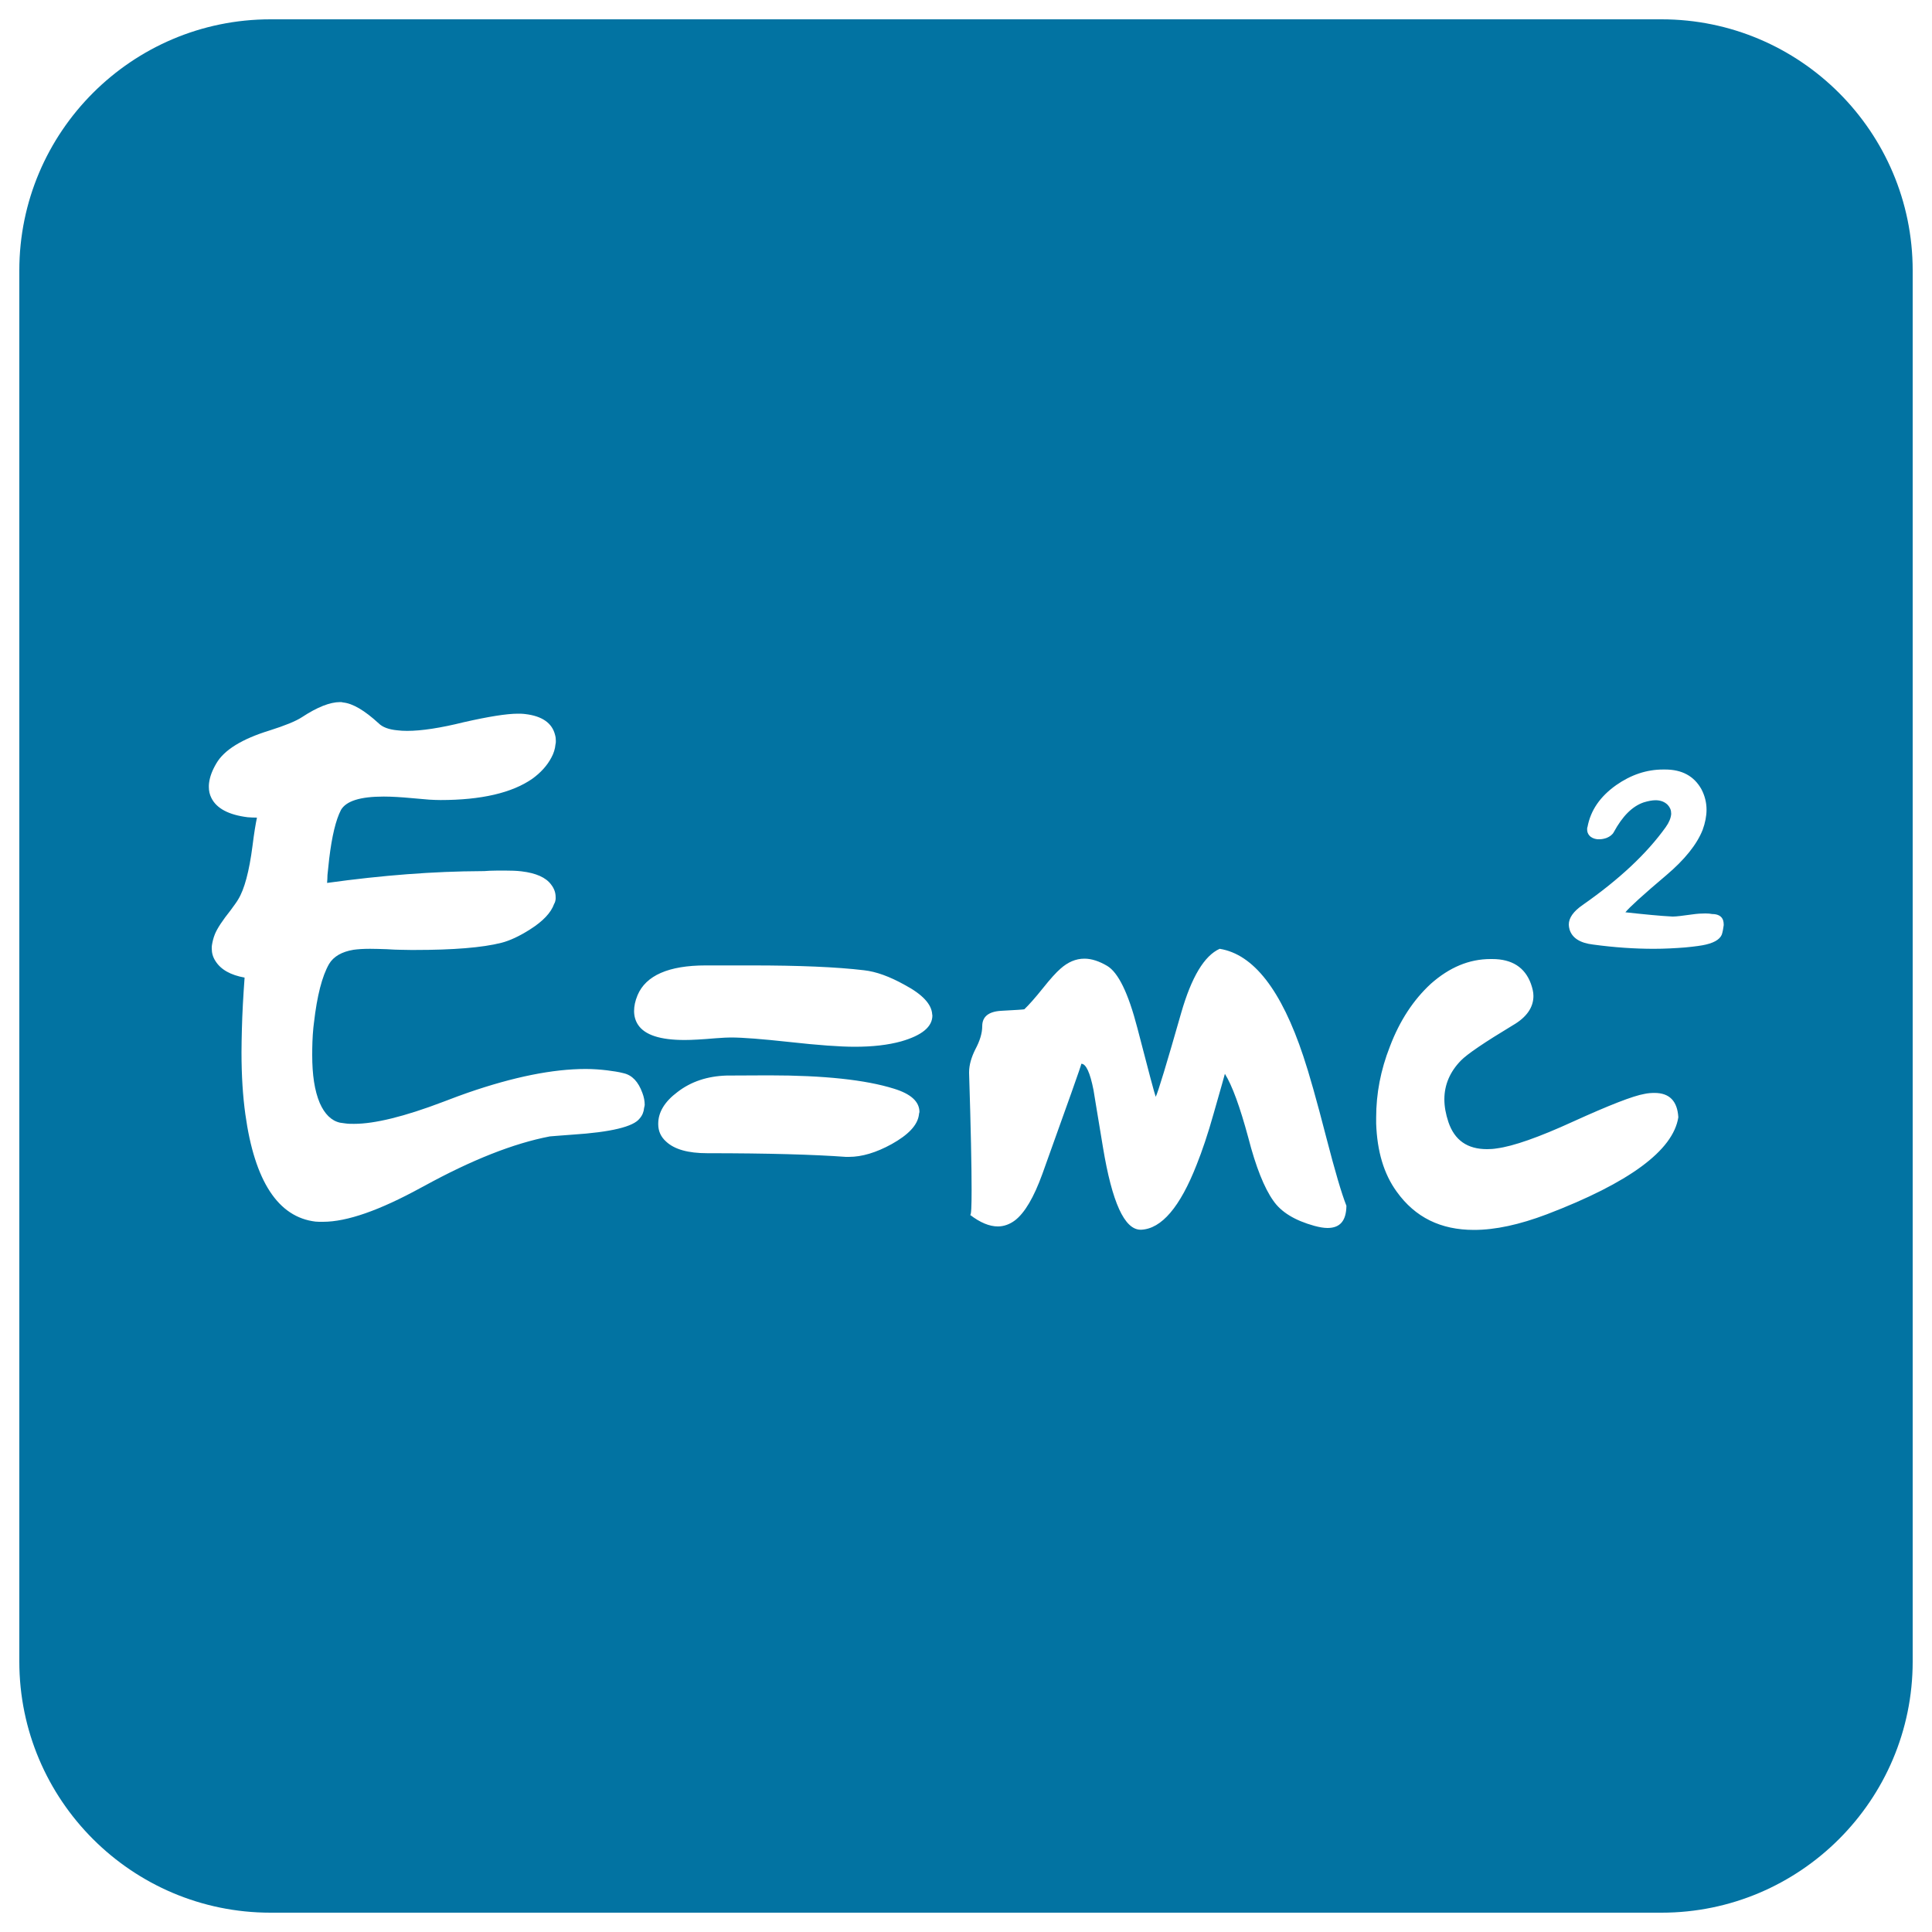 <svg xmlns="http://www.w3.org/2000/svg" viewBox="0 0 1000 1000" style="fill:#0273a2">
<title>Physics Formula Of Energy In A Square SVG icon</title>
<g><path d="M860,10H140C68.3,10,10,68.3,10,140v720c0,71.7,58.3,130,130,130h720c71.7,0,130-58.3,130-130V140C990,68.3,931.7,10,860,10z M333.4,573.4c-0.2,2.1-0.9,3.9-2.3,5.5c-3.2,4.3-14.9,7.1-34.9,8.4c-6,0.4-9.9,0.8-11.6,0.9c-18.8,3.6-40.5,12.2-65.1,25.7l-1.7,0.9c-21.4,11.7-38.2,17.6-50.6,17.6h-2l-1.9-0.1c-19.3-2.3-31.5-20.8-36.3-55.5c-1.3-9.3-2-20-2-32.1c0-3.8,0.1-7.9,0.2-12c0.2-8.2,0.7-17.1,1.4-26.7c-7.2-1.3-12.3-4.1-15.1-8.6c-1.3-2-1.9-4.1-1.9-6.5c0-0.6,0-1.2,0.1-1.7c0.3-1.8,0.7-3.6,1.5-5.6c1.2-3,3.9-7.1,8.2-12.5c1.9-2.6,3.3-4.5,3.9-5.6c3.2-5.2,5.7-14.5,7.4-27.7c0.8-6.5,1.6-11.3,2.3-14.6c-1.8,0-3.4-0.1-4.8-0.2c-9.7-1.2-16.1-4.5-18.8-10c-0.9-1.8-1.3-3.6-1.3-5.7c0-0.6,0-1.3,0.1-2c0.4-3.2,1.6-6.5,3.8-10.2c4-6.9,13.2-12.6,27.5-17c7.9-2.5,13.6-4.8,16.8-6.9c7.9-5.2,14.5-7.8,19.7-7.8c0.5,0,1,0,1.6,0.2c5,0.5,11.1,4.1,18.4,10.8c2,2,5.3,3.2,9.6,3.6c1.5,0.2,3.3,0.3,5.1,0.3c7.5,0,17.3-1.5,29.4-4.5c12.8-2.9,22.1-4.4,28-4.4c1.1,0,2.1,0,2.9,0.1l0.9,0.1c8.6,1,13.9,4.6,15.4,10.8c0.3,1,0.4,2,0.4,3.1c0,0.6,0,1.2-0.2,1.9c-0.2,2.2-0.9,4.5-2.1,6.7c-2.2,4.2-5.6,7.9-9.9,11c-10.5,7.3-26.4,11-47.5,11c-1.9,0-3.8-0.1-5.8-0.2c-1.6-0.1-4.7-0.4-9.2-0.8c-5.4-0.5-10.2-0.8-14.4-0.8c-12.2,0-19.4,2.3-22.1,6.9c-2.7,5.2-4.7,13.6-6.1,25.2c-0.3,2.6-0.6,5.4-0.9,8.5c0,1.3-0.1,2.7-0.2,4.1c28.8-4,55.4-6,79.8-6.1c0.7,0,2.1,0,4.4-0.2c2.7-0.1,5.2-0.1,7.4-0.1c3.6,0,6.6,0.1,9,0.4c7.6,0.9,12.7,3.2,15.4,6.9c1.6,2.1,2.3,4.2,2.3,6.5v0.9c-0.1,0.9-0.3,1.8-0.8,2.6c-1.6,4.5-5.7,8.9-12.5,13.2c-5.5,3.5-10.5,5.8-14.8,6.9c-9.9,2.5-24.9,3.7-44.9,3.7h-2l-5.6-0.1c-1.5,0-3.7-0.1-6.9-0.3c-3.2-0.1-6.1-0.2-8.6-0.2c-3.6,0-6.3,0.2-8.5,0.5c-6.1,1-10.4,3.5-12.7,7.4c-3.6,6.3-6.2,16.4-7.8,30.4l-0.3,2.5c-0.5,5-0.6,9.8-0.6,14.2c0,10.2,1.2,18.4,3.9,24.8c2.5,5.7,6,9.2,10.5,10.2c1,0.1,1.9,0.3,2.9,0.4c1.4,0.2,2.8,0.2,4.4,0.2c10.5,0,25.9-3.7,46.1-11.4c5.8-2.2,10-3.8,12.7-4.7c23.7-8.2,44-12.3,61.1-12.3c3.9,0,7.6,0.3,11,0.7c3.1,0.4,6,0.8,8.6,1.5c4.4,1,7.6,4.4,9.7,10.2c0.8,2.1,1.2,4.2,1.2,6.2C333.6,572.4,333.6,572.8,333.4,573.4z M475.6,577.2c-0.8,5.3-5.5,10.2-14.1,15c-8,4.4-15.4,6.6-22.1,6.6h-1.6c-16.3-1.2-40.2-1.9-71.7-1.9c-10,0-17-2-21.3-6c-2.7-2.4-4.1-5.4-4.1-9v-0.3c0-5.9,3.3-11.4,10-16.4c7-5.4,15.5-8.2,25.4-8.5l21.9-0.1c28.5,0,50,2.3,64.7,6.9c8.8,2.7,13.2,6.7,13.2,12.1C475.7,576.1,475.7,576.6,475.6,577.2z M482.6,525.6c0,5.9-5.4,10.3-16.1,13.4c-6.9,1.9-14.8,2.8-24.1,2.8c-7.5,0-18.8-0.8-34.1-2.5c-13.8-1.5-23.8-2.3-30-2.3c-1.5,0-4.1,0.1-7.9,0.4c-7,0.6-12.3,0.9-16,0.9c-12.7,0-20.6-2.6-24.1-7.8c-1.4-2.1-2.1-4.5-2.1-7.2c0-2.4,0.5-5.1,1.8-8.2c4.3-10.2,16.1-15.4,35.3-15.4h23.8c24.5,0,43.8,0.8,58.1,2.5c6.3,0.7,13.2,3.2,21.1,7.6c9.2,4.9,13.9,10,14.2,15.2L482.6,525.6L482.6,525.6L482.6,525.6z M687.1,635.6c-1.9,0-4.2-0.4-6.8-1.1c-10.1-2.8-17.2-7.1-21.3-13.1c-4.6-6.5-9-17.4-12.9-32.6c-4.3-15.9-8.3-26.9-12.1-33c0,0.1-1.9,6.9-5.8,20.5c-3,10.7-6,19.5-8.8,26.5c-8.6,22-18.2,33.2-28.7,33.7h-0.3c-8.4,0-14.8-14.2-19.5-42.6c-3.2-19.5-4.9-29.4-4.9-29.7c-1.8-9.1-3.9-13.6-6.3-13.6c0,0.7-6.8,19.8-20.2,57.1c-4.4,12.1-9.1,20.1-14.2,24c-2.7,2-5.7,3.1-8.8,3.1c-4.4,0-9.2-2-14.4-6h0.1c0.5,0,0.7-4.3,0.7-12.9c0-11.9-0.4-32.1-1.3-60.5v-0.4c0-3.8,1.2-7.8,3.2-11.8c2.3-4.3,3.6-8.3,3.6-12.1c0-4.8,3.2-7.5,9.7-7.9c7.9-0.4,11.8-0.7,12.1-0.8c2.3-2.2,5.6-5.9,9.6-10.9c3.9-4.9,6.9-8.2,9.1-10.1c3.8-3.4,7.9-5.2,12.4-5.2c3.7,0,7.6,1.3,11.7,3.7c5.8,3.4,11,14.1,15.7,32.2c5.8,22.5,9,34.4,9.5,35.6c1.2-2.4,5.6-16.9,13.2-43.5c5.3-18.4,11.9-29.5,19.9-33.1c17.5,2.8,31.9,21.3,43.3,55.6c2.9,8.6,6.9,22.7,12,42.5c4.4,17,7.8,28.6,10.3,34.9C696.8,631.8,693.7,635.6,687.1,635.6z M800.7,628.5c-14.3,5.4-26.7,8.1-37.8,8.1c-17.2,0-30.4-6.5-39.9-19.7c-6.8-9.3-10.2-21.1-10.7-35.3v-3.2c0-12.3,2.3-24.5,7.1-36.7c5.1-13.5,12.3-24.3,21.2-32.5c9.6-8.5,19.8-12.8,30.9-12.8h0.9c10.2,0,16.9,4.3,20,12.8c0.8,2.3,1.3,4.3,1.3,6.3c0,6-3.6,11.1-10.7,15.2c-14.6,8.8-23.6,14.9-26.8,18.2c-5.7,5.8-8.6,12.6-8.6,20.1c0,3.7,0.7,7.6,2.1,11.8c3.2,9.4,9.8,14,20,14c1.6,0,3.3-0.1,5.1-0.4c8.4-1.1,21.6-5.7,39.5-13.9c18.7-8.5,31-13.3,36.9-14.3c1.8-0.4,3.6-0.5,5.2-0.5c7.7,0,11.8,4.2,12.3,12.6C866,595.5,843.3,612.2,800.7,628.5z M891.5,482.7c-0.5,2.9-3.4,5-8.5,6.2c-2,0.5-5.6,1-10.8,1.5c-5.2,0.4-10.7,0.7-16.2,0.7c-9.9,0-20.4-0.7-31.4-2.2c-6.9-0.8-10.9-3.5-12.2-7.8c-0.2-0.8-0.4-1.7-0.4-2.5c0-3.5,2.4-6.9,7.2-10.2c18.9-13.2,33.2-26.6,43-40.3c1.7-2.4,2.6-4.6,2.8-6.7v-0.3c0-1.8-0.6-3.2-1.8-4.5c-1.6-1.6-3.7-2.4-6.3-2.4c-1.7,0-3.8,0.4-6.1,1.1c-5.9,2-11,7.1-15.5,15.4c-0.7,1.3-2,2.3-3.7,3c-1.2,0.4-2.4,0.7-3.7,0.7c-0.4,0-0.8,0-1.1,0c-1.8-0.2-3.3-0.9-4.2-2c-0.8-0.9-1.1-2-1.1-3.1c0-0.4,0-0.9,0.2-1.3c1.6-8.6,6.5-15.7,14.8-21.6c7.7-5.4,15.8-8.1,24.3-8.1h1.1c8.7,0,14.9,3.4,18.7,10.1c1.8,3.4,2.7,7,2.7,10.7c0,3.3-0.7,6.8-2,10.4c-3,7.6-9.3,15.4-18.7,23.4c-12.2,10.3-19.3,16.8-21.3,19.3c10.1,1.1,18.2,1.9,24.3,2.2h0.4c1.6,0,4.9-0.4,9.9-1.1c2.7-0.4,4.9-0.5,6.8-0.5c1.4,0,2.6,0.1,3.5,0.3c3,0,5,1.1,5.7,3.3c0.2,0.7,0.3,1.5,0.3,2.4C892,479.8,891.9,481.2,891.5,482.7z"/></g>
</svg>
